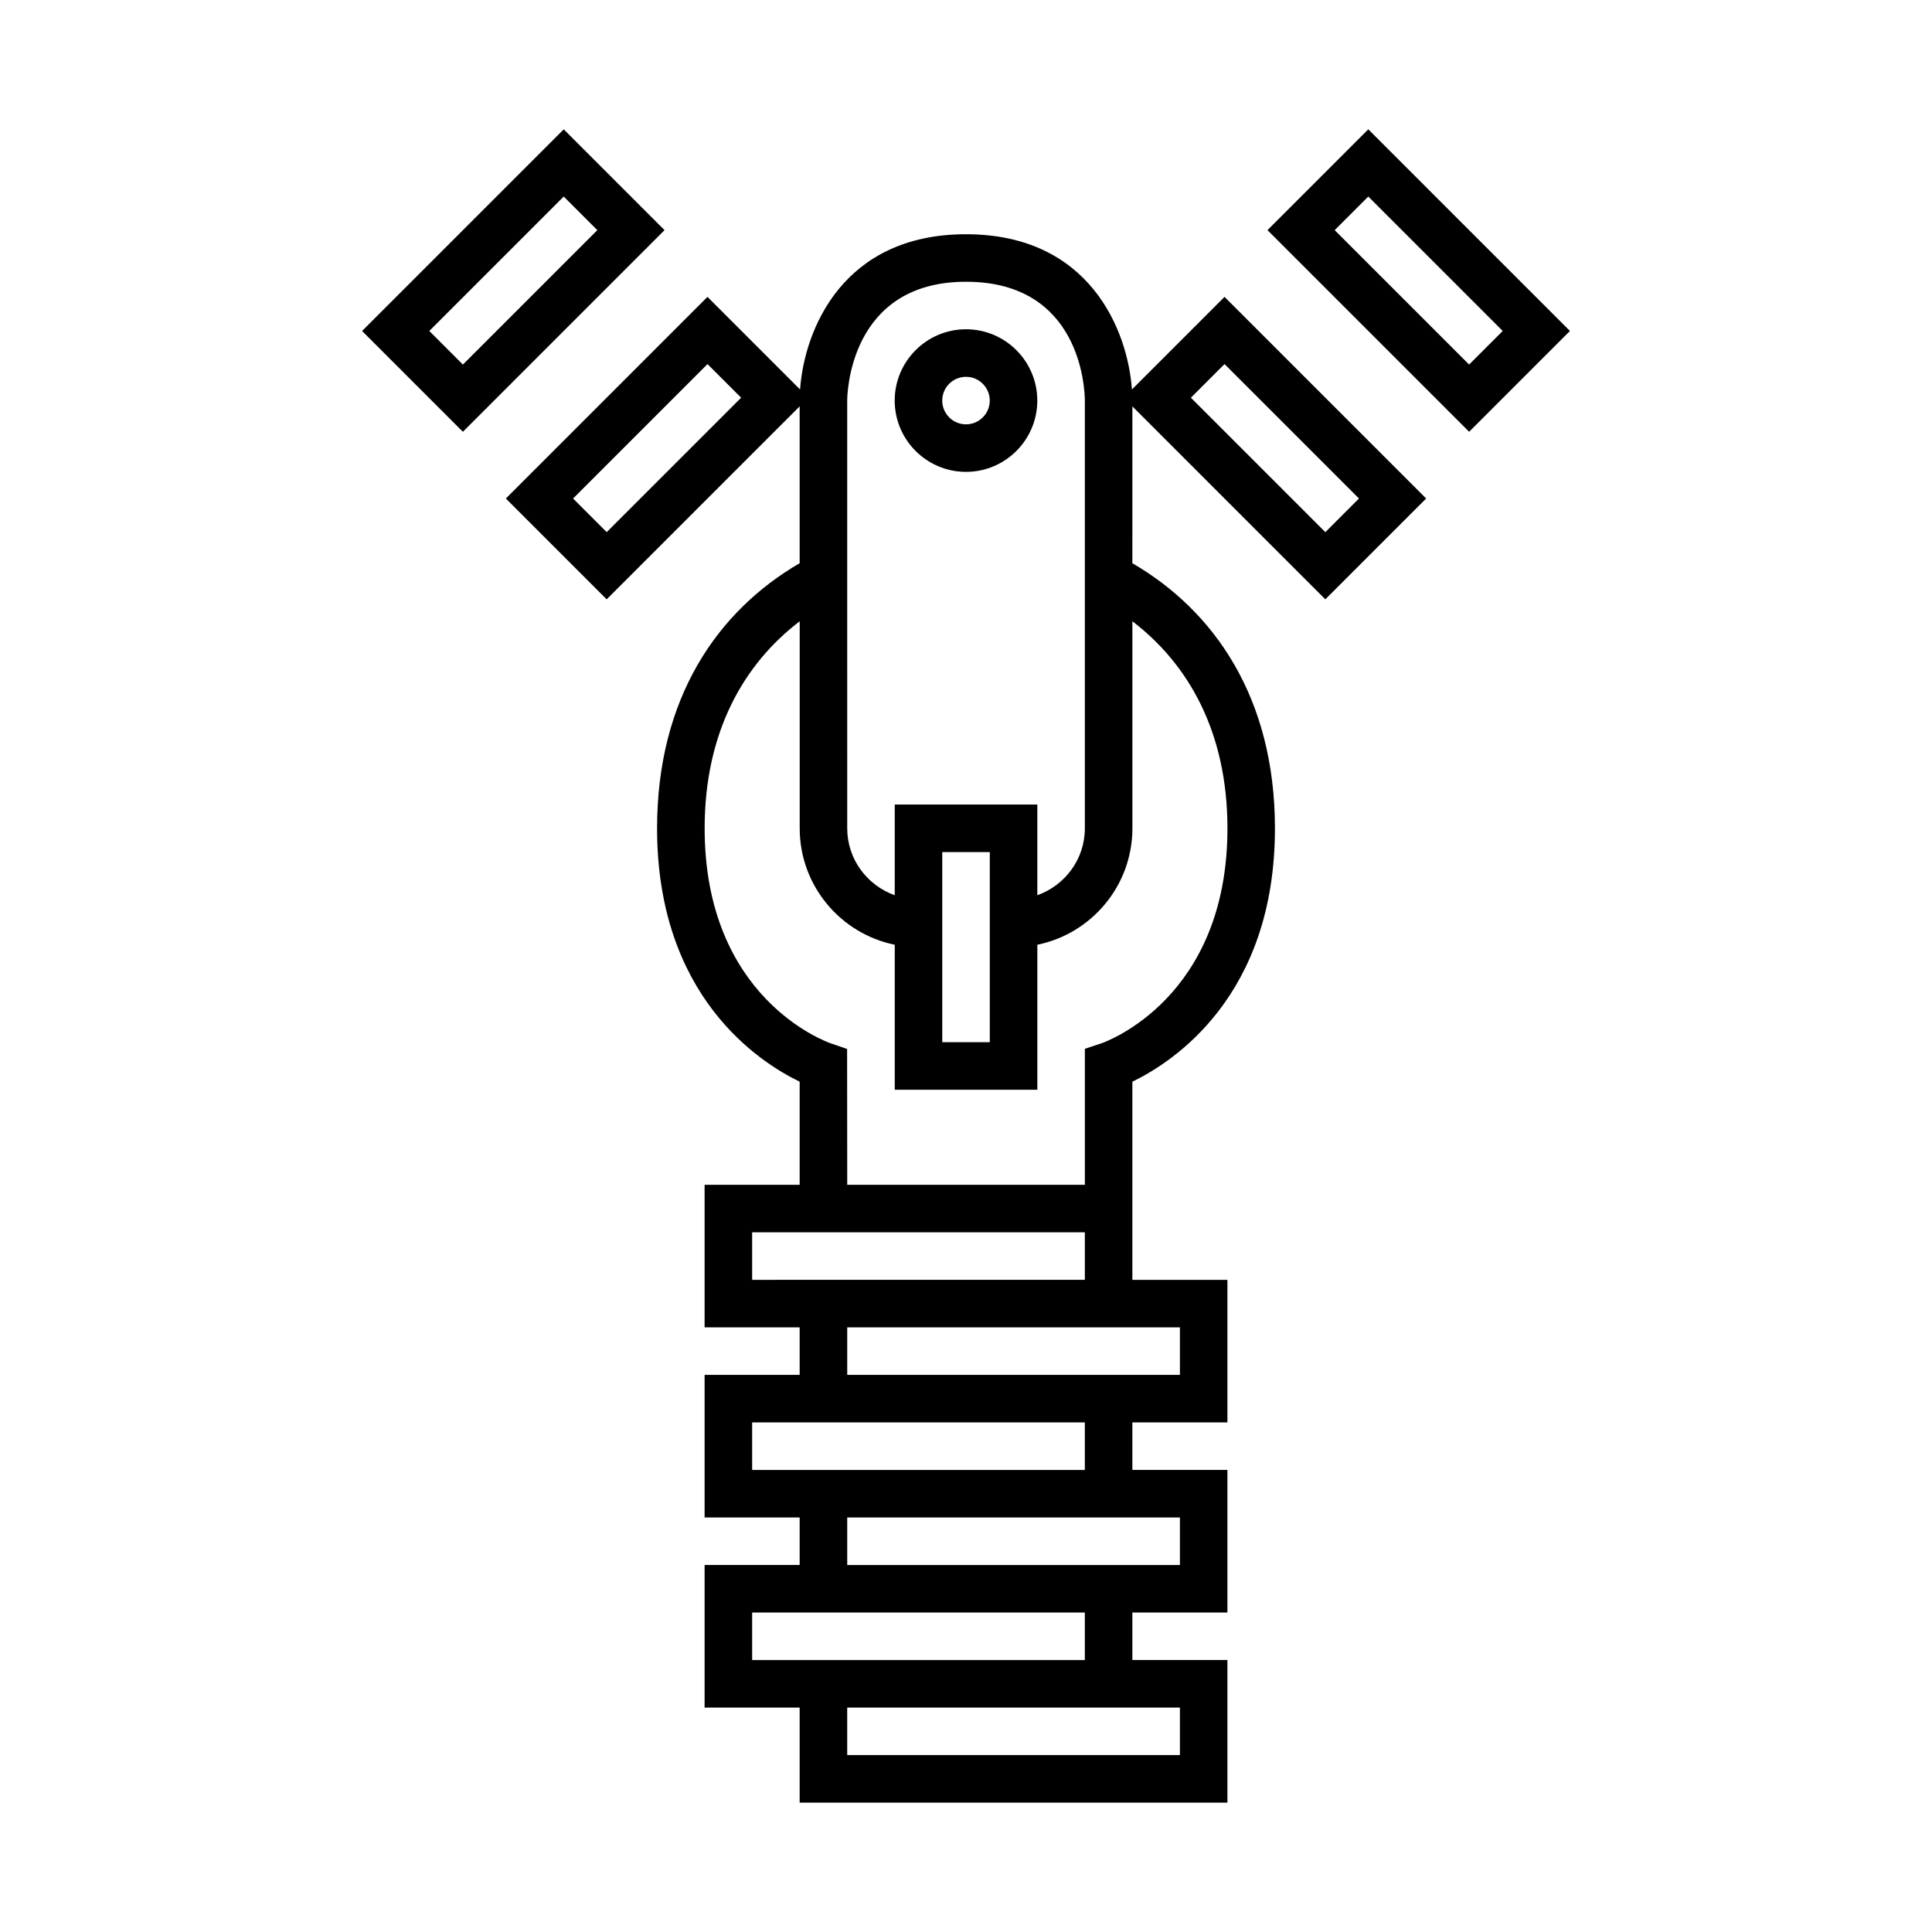 <?xml version="1.0" encoding="UTF-8"?>
<!-- Uploaded to: ICON Repo, www.svgrepo.com, Generator: ICON Repo Mixer Tools -->
<svg fill="#000000" width="800px" height="800px" version="1.1" viewBox="144 144 512 512" xmlns="http://www.w3.org/2000/svg">
 <g>
  <path d="m266.67 258.43 53.438-53.438-26.715-26.715-53.441 53.438zm35.625-53.438-35.625 35.625-8.906-8.906 35.625-35.625z"/>
  <path d="m495.23 302.83 26.719-26.719-53.438-53.438-24.539 24.539c-1.117-15.727-11.238-41.137-43.973-41.137s-42.855 25.41-43.973 41.137l-24.539-24.539-53.434 53.438 26.719 26.719 51.145-51.141v41.566c-21.621 12.566-37.785 35.57-37.785 70.262 0 44.461 27 61.934 37.785 67.137v27.324h-25.191v37.785h25.191v12.594h-25.191v37.785h25.191v12.594h-25.191v37.785h25.191v25.191h113.36v-37.785h-25.191v-12.594h25.191v-37.785h-25.191v-12.594h25.191v-37.785h-25.191v-52.512c10.785-5.207 37.785-22.676 37.785-67.137 0-34.691-16.164-57.695-37.785-70.262l0.004-41.57zm-26.719-62.344 35.625 35.625-8.91 8.91-35.625-35.625zm-163.73 44.535-8.91-8.91 35.625-35.625 8.91 8.91zm63.738 16.02v-50.887c0-1.285 0.359-31.488 31.488-31.488 30.383 0 31.465 28.285 31.488 31.488v113.36c0 8.195-5.281 15.125-12.594 17.73v-24.031h-37.785v24.031c-7.312-2.609-12.594-9.535-12.594-17.73zm37.785 68.77v50.379h-12.594v-50.379zm-62.977 113.36v-12.594h12.594l44.086-0.004h31.488v12.594h-75.57zm0 50.379v-12.594h88.164v12.594zm0 50.383v-12.594h88.164v12.594zm113.36 12.594v12.594h-88.168v-12.594zm0-50.379v12.594h-88.164v-12.594zm0-50.383v12.594h-88.164v-12.594zm12.598-132.25c0 45.012-32.133 56.539-33.473 57l-4.312 1.43v36.035h-62.977l-0.031-36-4.254-1.457c-1.371-0.465-33.5-11.992-33.5-57.008 0-25.578 10.414-43.605 25.191-54.871v54.871c0 15.207 10.836 27.93 25.191 30.852v38.422h37.785v-38.422c14.355-2.926 25.191-15.648 25.191-30.852l-0.004-54.871c14.773 11.266 25.191 29.293 25.191 54.871z"/>
  <path d="m560.05 231.71-53.438-53.438-26.715 26.715 53.438 53.438zm-53.438-35.625 35.625 35.625-8.906 8.906-35.625-35.625z"/>
  <path d="m400 269.05c10.414 0 18.895-8.477 18.895-18.895 0-10.414-8.477-18.895-18.895-18.895-10.414 0-18.895 8.477-18.895 18.895s8.477 18.895 18.895 18.895zm0-25.188c3.473 0 6.297 2.824 6.297 6.297s-2.824 6.297-6.297 6.297-6.297-2.824-6.297-6.297c-0.004-3.473 2.82-6.297 6.297-6.297z"/>
 </g>
</svg>